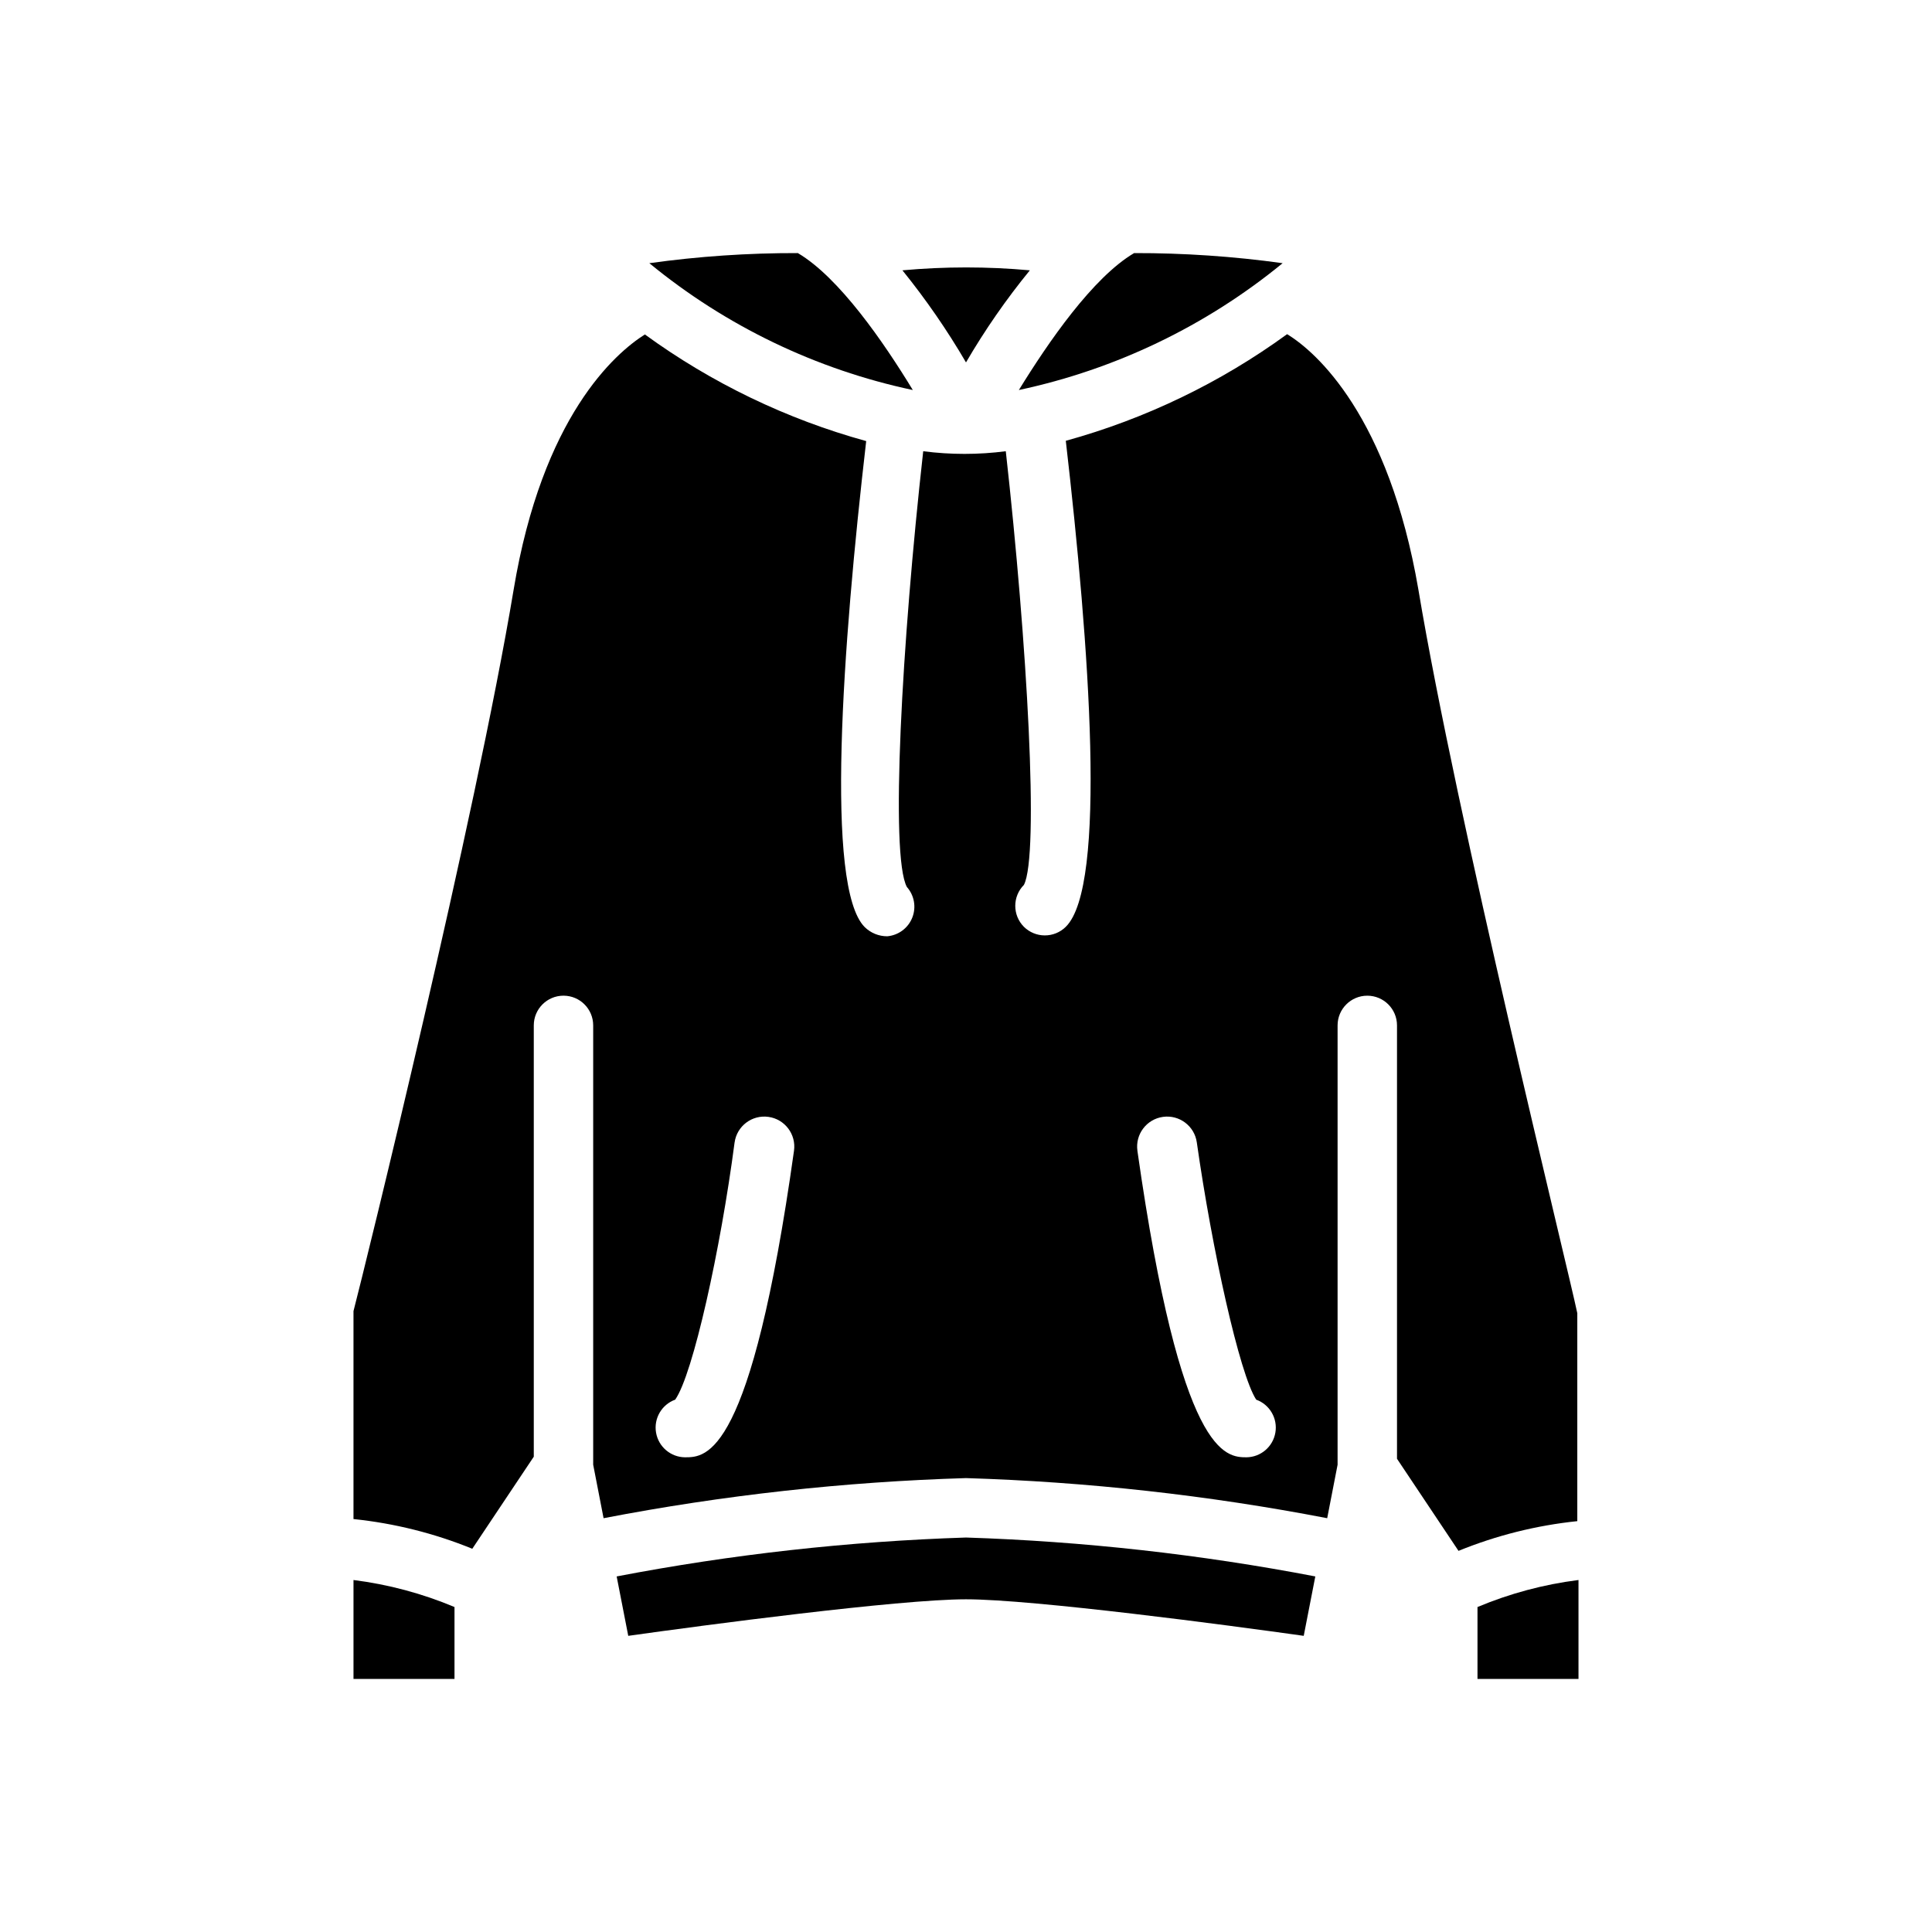 <?xml version="1.0" encoding="UTF-8"?>
<!-- Uploaded to: ICON Repo, www.svgrepo.com, Generator: ICON Repo Mixer Tools -->
<svg fill="#000000" width="800px" height="800px" version="1.1" viewBox="144 144 512 512" xmlns="http://www.w3.org/2000/svg">
 <g>
  <path d="m414.01 247.36c25.648-5.469 49.617-16.992 69.902-33.613-13.043-1.809-26.195-2.703-39.359-2.676-10.941 6.453-22.75 23.617-30.543 36.289z"/>
  <path d="m400 240.04c4.992-8.566 10.648-16.727 16.922-24.402-11.23-1.023-22.535-1.023-33.77 0 6.223 7.695 11.855 15.852 16.848 24.402z"/>
  <path d="m535.55 588.93h26.766v-26.211c-9.207 1.16-18.211 3.57-26.766 7.16z"/>
  <path d="m519.89 300.26c-7.871-45.895-27-62.977-34.793-67.699h-0.004c-17.688 12.871-37.555 22.445-58.645 28.258 6.297 54.473 10.941 118.08 0 128.79v0.004c-1.484 1.473-3.496 2.293-5.59 2.281-2.066-0.008-4.043-0.828-5.512-2.281-3.051-3.074-3.051-8.031 0-11.102 4.094-7.871 0.867-64.156-4.801-114.93-7.266 0.941-14.621 0.941-21.883 0-5.668 50.773-8.816 107.22-4.328 115.48l-0.004-0.004c1.977 2.223 2.527 5.371 1.43 8.133-1.098 2.766-3.66 4.672-6.625 4.934-2.238 0.008-4.387-0.871-5.981-2.438-10.547-10.547-5.902-74.312 0.395-128.79l-0.004-0.004c-21.09-5.812-40.957-15.387-58.645-28.258-7.871 4.961-27.16 21.727-34.793 67.699-10.078 60.457-39.359 179.32-42.43 191.13v55.105l-0.004-0.004c10.816 1.121 21.418 3.769 31.488 7.875l16.297-24.402v-114.3c0-4.348 3.523-7.871 7.871-7.871 4.348 0 7.871 3.523 7.871 7.871v116.43l2.754 14.168 0.004 0.004c31.676-6.106 63.793-9.656 96.039-10.629 32.137 0.988 64.148 4.543 95.723 10.629l2.754-14.168v-116.43c0-4.348 3.527-7.871 7.871-7.871 4.348 0 7.875 3.523 7.875 7.871v114.85l16.297 24.402-0.004 0.004c10.07-4.106 20.672-6.754 31.488-7.875v-55.105c-2.598-12.434-32.039-131.38-42.113-191.76zm-194.36 229.94c-3.805-0.043-7.035-2.801-7.672-6.555-0.637-3.75 1.5-7.422 5.074-8.719 4.723-6.691 12.043-39.91 15.742-68.172h0.004c0.609-4.348 4.625-7.379 8.973-6.769 4.348 0.609 7.379 4.625 6.769 8.973-11.414 81.242-23.223 81.242-28.891 81.242zm148.94 0c-5.668 0-17.477 0-29.047-81.238l0.004-0.004c-0.609-4.348 2.422-8.363 6.769-8.973s8.363 2.422 8.973 6.769c4.016 28.262 11.336 61.48 15.742 68.172 3.578 1.297 5.715 4.969 5.078 8.719-0.637 3.754-3.867 6.512-7.676 6.555z"/>
  <path d="m400 551.46c-31.082 1.008-62.035 4.453-92.578 10.312l3.07 15.742c19.523-2.754 71.715-9.684 89.504-9.684 17.789 0 69.98 6.926 89.504 9.684l3.07-15.742h0.004c-30.543-5.859-61.496-9.305-92.574-10.312z"/>
  <path d="m237.68 588.93h26.766v-19.051c-8.555-3.59-17.559-6-26.766-7.16z"/>
  <path d="m355.44 211.07c-13.164-0.035-26.316 0.859-39.359 2.676 20.246 16.637 44.191 28.168 69.824 33.613-7.715-12.672-19.52-29.836-30.465-36.289z"/>
 </g>
</svg>